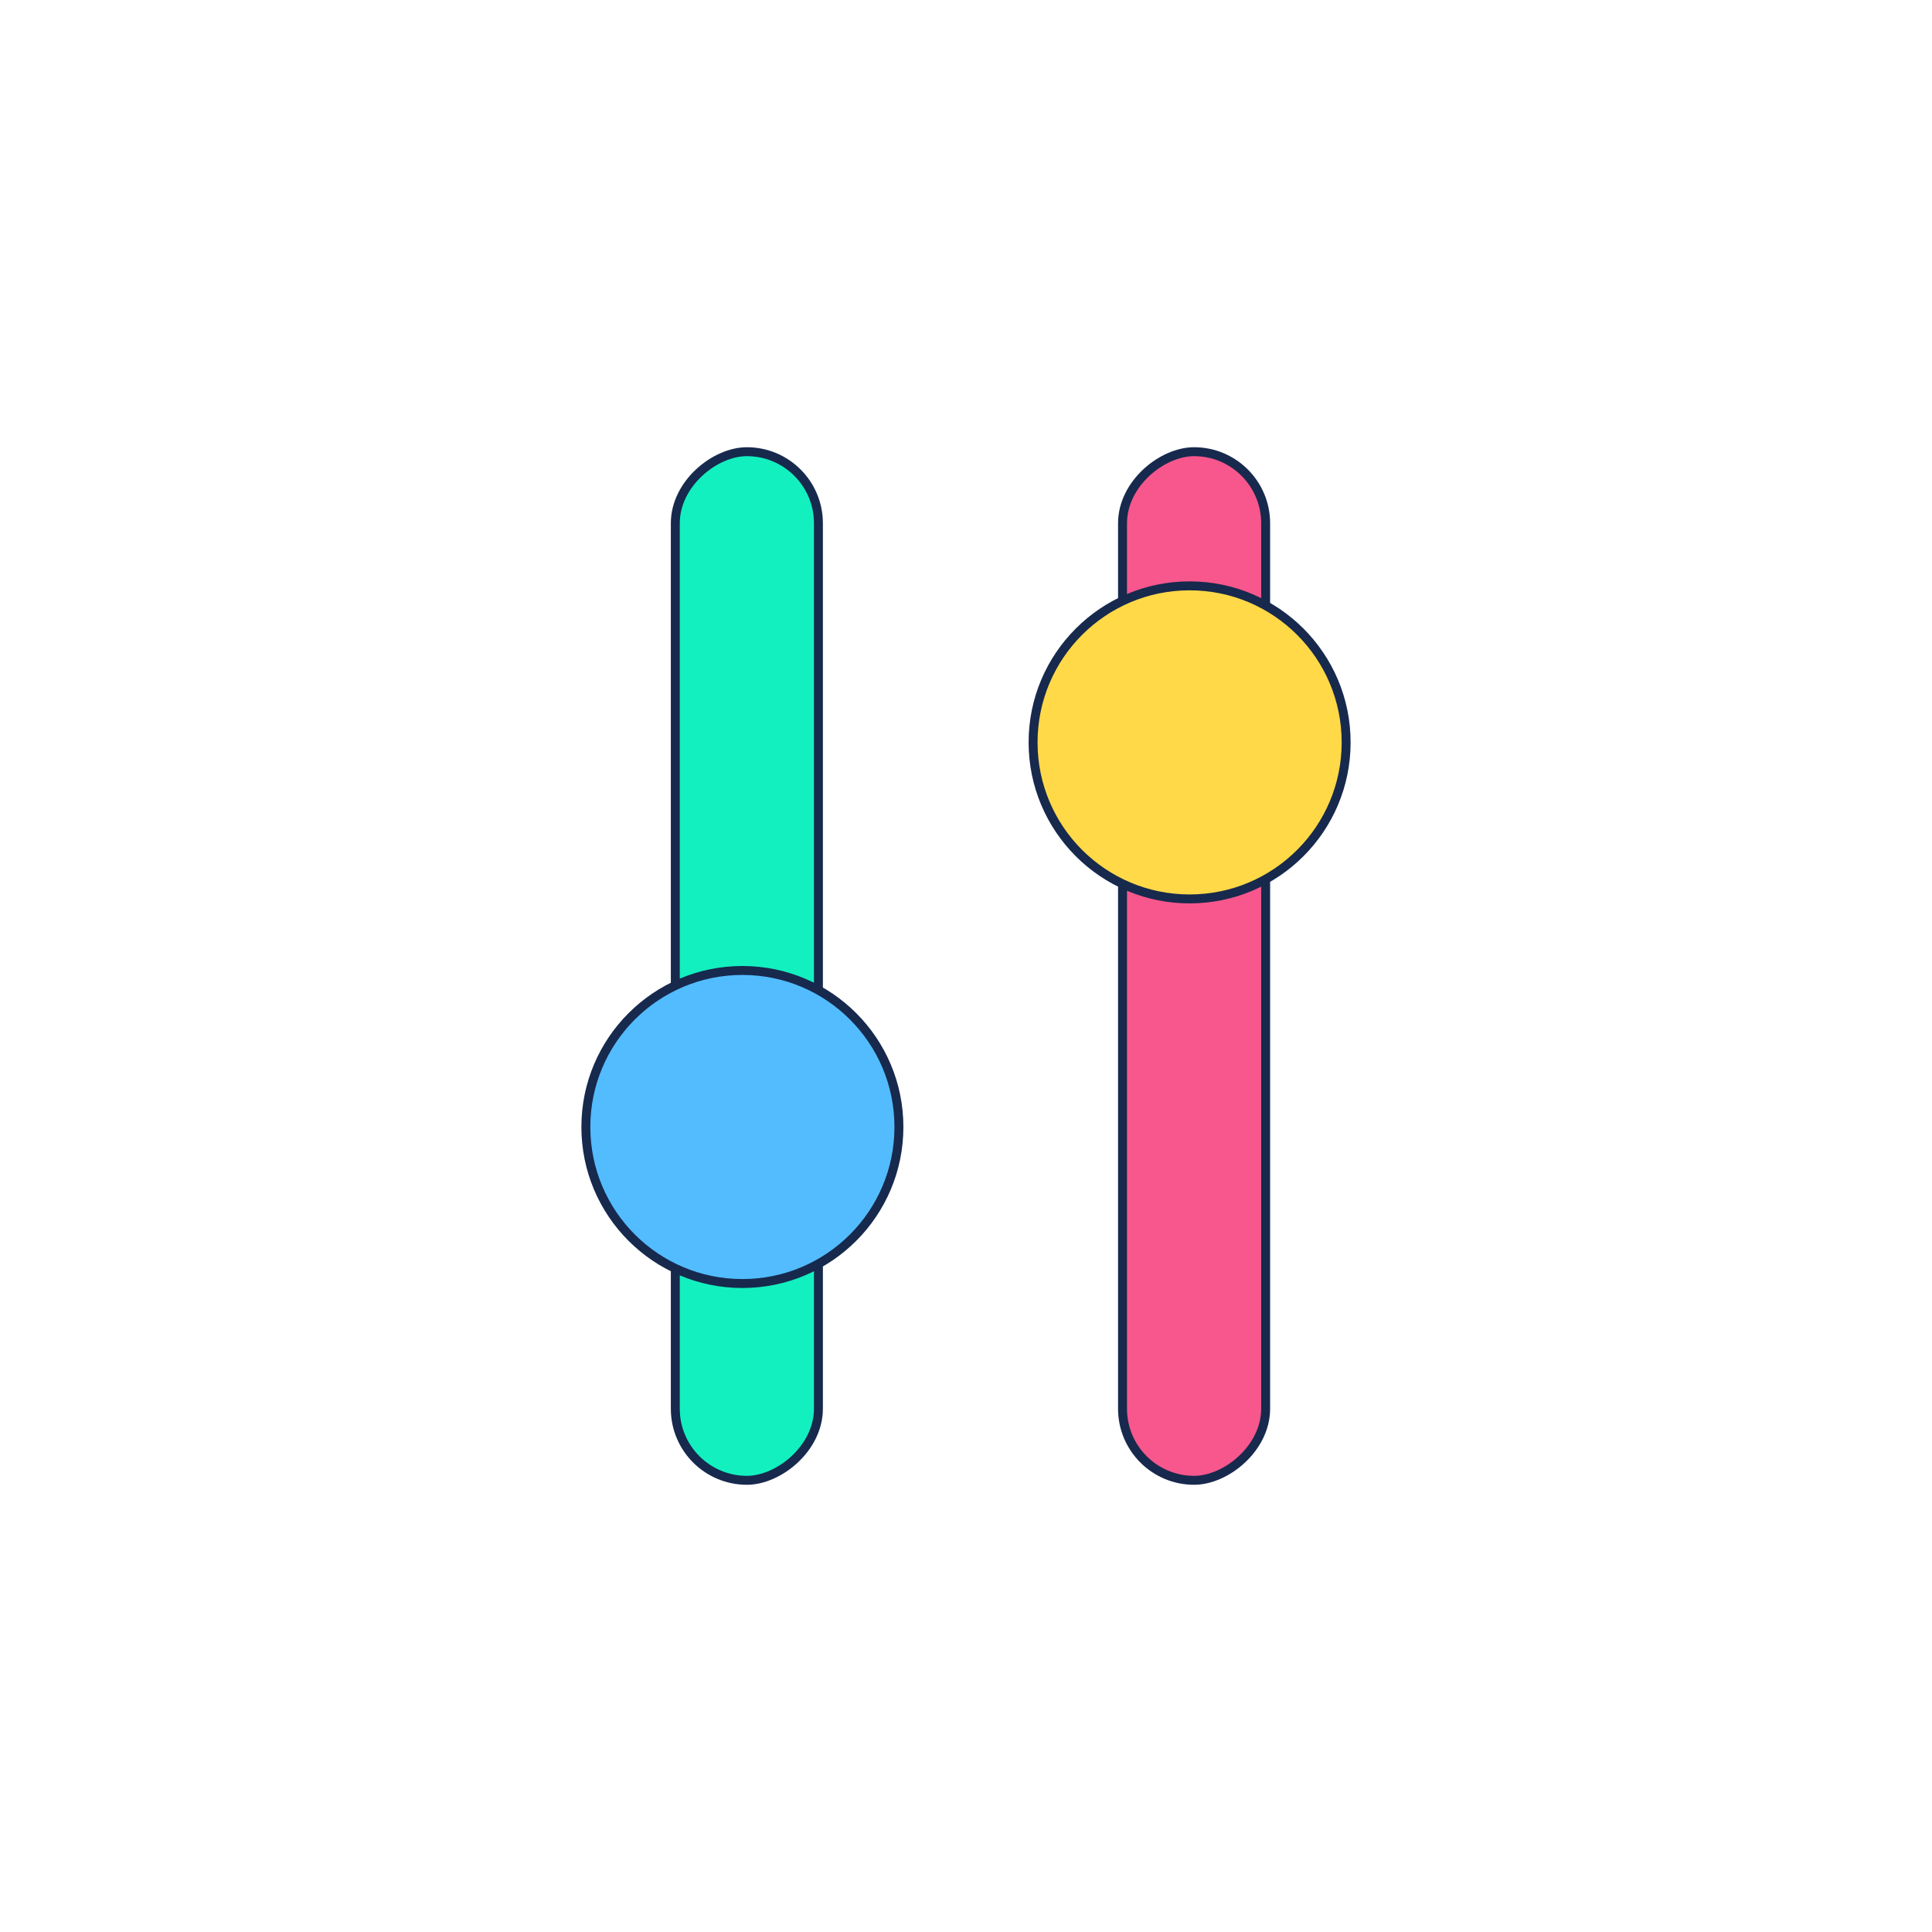 <?xml version="1.0" encoding="utf-8"?>
<svg xmlns="http://www.w3.org/2000/svg" width="216" height="216" viewBox="0 0 216 216" fill="none">
<rect x="125.5" y="165.5" width="115" height="16" rx="8" transform="rotate(-90 125.5 165.5)" fill="#F7578C" stroke="#17294D"/>
<circle cx="133" cy="83" r="17.5" transform="rotate(-90 133 83)" fill="#FFD947" stroke="#17294D"/>
<rect x="75.5" y="165.5" width="115" height="16" rx="8" transform="rotate(-90 75.5 165.5)" fill="#13F0C0" stroke="#17294D"/>
<circle cx="83" cy="126" r="17.5" transform="rotate(-90 83 126)" fill="#52BCFF" stroke="#17294D"/>
</svg>